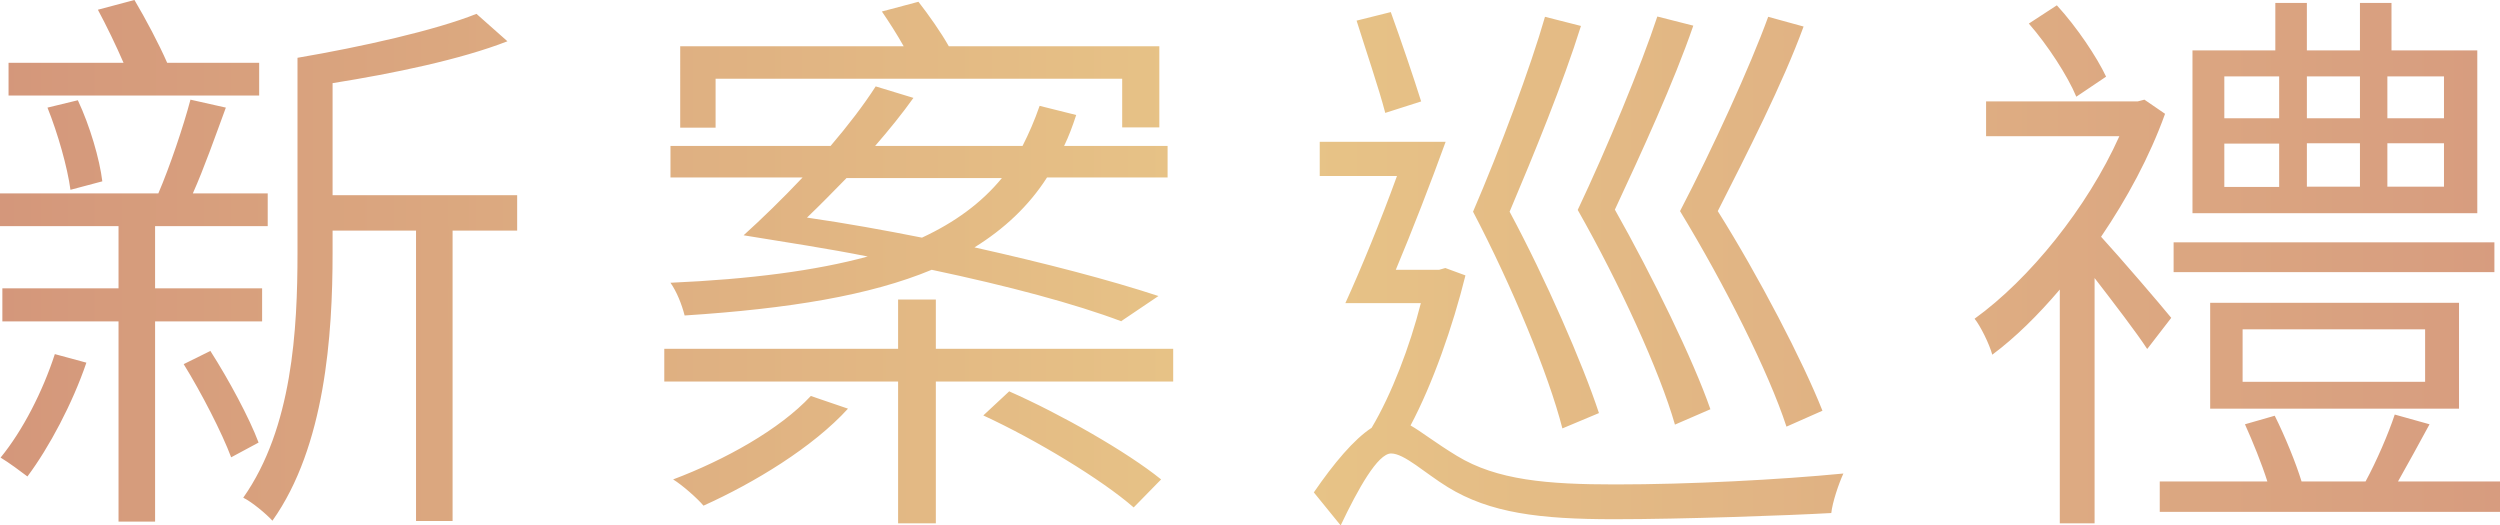 <?xml version="1.0" encoding="UTF-8"?>
<svg id="_圖層_2" data-name="圖層 2" xmlns="http://www.w3.org/2000/svg" width="84.79" height="17.82" xmlns:xlink="http://www.w3.org/1999/xlink" viewBox="0 0 84.79 17.82">
  <defs>
    <linearGradient id="_未命名漸層_20" data-name="未命名漸層 20" x1="0" y1="8.91" x2="84.79" y2="8.91" gradientUnits="userSpaceOnUse">
      <stop offset="0" stop-color="#d4977b"/>
      <stop offset=".5" stop-color="#e8c587"/>
      <stop offset="1" stop-color="#d79c7f"/>
    </linearGradient>
  </defs>
  <g id="_圖層_1-2" data-name="圖層 1">
    <path d="M5.26,10.9v6.79h-1.24v-6.79H.08v-1.12h3.94v-2.11H0v-1.11H5.37c.39-.91,.85-2.27,1.09-3.18l1.2,.27c-.35,.95-.74,2.06-1.12,2.91h2.54v1.11h-3.82v2.11h3.63v1.12h-3.63Zm-2.33,1.4c-.47,1.38-1.26,2.87-2,3.86-.21-.16-.64-.48-.91-.64,.76-.93,1.43-2.25,1.84-3.51l1.07,.29ZM8.79,3.24H.29v-1.11h3.9c-.25-.58-.58-1.26-.87-1.8l1.24-.33c.39,.66,.83,1.49,1.11,2.13h3.12v1.11ZM2.39,6.44c-.1-.76-.43-1.92-.78-2.79l1.03-.25c.41,.87,.74,2,.83,2.75l-1.09,.29Zm4.75,5.47c.62,.97,1.32,2.27,1.63,3.1l-.93,.5c-.31-.83-1.01-2.19-1.61-3.16l.91-.45Zm10.4-4.09h-2.19v9.85h-1.24V7.82h-2.83v.76c0,2.77-.25,6.56-2.04,9.08-.21-.23-.7-.64-.99-.78,1.67-2.37,1.84-5.72,1.84-8.3V1.96c2.17-.37,4.67-.93,6.07-1.49l1.05,.93c-1.59,.62-3.86,1.09-5.93,1.42v3.8h6.26v1.2Zm22.25,4.01v1.11h-8.05v4.81h-1.28v-4.81h-7.93v-1.11h7.93v-1.67h1.28v1.67h8.05Zm-1.75-.93c-1.59-.6-3.84-1.2-6.44-1.75-2.09,.87-4.83,1.32-8.38,1.55-.1-.39-.27-.81-.48-1.11,2.71-.12,4.93-.41,6.69-.89-1.34-.27-2.75-.48-4.21-.72,.62-.56,1.32-1.24,2-1.96h-4.48v-1.07h5.43c.58-.68,1.12-1.38,1.53-2.02l1.28,.39c-.37,.52-.83,1.09-1.3,1.63h5c.21-.41,.41-.87,.58-1.36l1.24,.31c-.12,.37-.25,.72-.41,1.05h3.51v1.07h-4.09c-.62,.97-1.46,1.75-2.46,2.37,2.42,.54,4.6,1.11,6.24,1.65l-1.26,.85Zm-9.27,2.95c-1.2,1.32-3.18,2.52-4.91,3.3-.21-.25-.72-.7-1.03-.89,1.75-.66,3.61-1.69,4.67-2.83l1.26,.43Zm-4.5-9.52h-1.2V1.57h7.58c-.23-.41-.5-.83-.74-1.18l1.24-.33c.35,.45,.76,1.03,1.03,1.51h7.14v2.75h-1.26v-1.65h-13.79v1.65Zm4.44,1.71c-.46,.47-.91,.93-1.34,1.34,1.32,.19,2.64,.43,3.9,.68,1.12-.52,2.02-1.18,2.71-2.02h-5.28Zm5.51,7.23c1.77,.78,4.01,2.06,5.16,2.99l-.93,.95c-1.09-.95-3.3-2.29-5.1-3.12l.87-.81Zm15.48-3.92c-.43,1.73-1.11,3.67-1.86,5.08,.37,.21,.83,.58,1.57,1.03,1.36,.83,3.08,.97,5.37,.97,2.54,0,5.58-.16,7.74-.37-.16,.35-.37,.97-.41,1.34-1.4,.08-5.06,.21-7.37,.21-2.52,0-4.21-.21-5.64-1.09-.78-.48-1.47-1.14-1.92-1.14s-1.12,1.2-1.71,2.44l-.91-1.12c.68-.99,1.36-1.8,1.96-2.19,.68-1.14,1.3-2.77,1.67-4.23h-2.56c.52-1.14,1.2-2.79,1.75-4.31h-2.62v-1.16h4.27c-.5,1.38-1.14,3.03-1.69,4.34h1.47l.21-.06,.68,.25Zm-2.72-5.53c-.21-.81-.66-2.13-.97-3.12l1.16-.29c.35,.97,.78,2.23,1.03,3.03l-1.22,.39Zm6.01,10.71c-.47-1.84-1.71-4.83-3.03-7.35,.91-2.11,1.96-4.93,2.44-6.61l1.22,.31c-.6,1.92-1.59,4.34-2.42,6.3,1.22,2.27,2.48,5.16,3.03,6.83l-1.24,.52Zm3.82-.12c-.52-1.82-1.88-4.79-3.3-7.29,.99-2.09,2.15-4.89,2.7-6.56l1.22,.31c-.66,1.92-1.76,4.31-2.66,6.24,1.28,2.27,2.66,5.1,3.24,6.77l-1.2,.52Zm3.78,.06c-.6-1.84-2.09-4.81-3.61-7.31,1.11-2.13,2.38-4.91,2.99-6.59l1.2,.33c-.7,1.92-1.92,4.31-2.91,6.26,1.4,2.23,2.89,5.1,3.55,6.77l-1.22,.54Zm12.23-2.64c-.35-.54-1.14-1.57-1.78-2.4v8.32h-1.18v-7.93c-.74,.87-1.51,1.63-2.29,2.21-.1-.37-.41-.99-.6-1.22,1.86-1.34,3.82-3.76,4.91-6.19h-4.52v-1.18h5.14l.23-.06,.7,.48c-.52,1.45-1.3,2.89-2.17,4.17,.66,.72,2.04,2.33,2.38,2.75l-.81,1.05Zm-2.4-8.55c-.29-.7-.97-1.75-1.61-2.48l.95-.62c.68,.74,1.36,1.76,1.67,2.42l-1.01,.68Zm14.37,13.05v1.03h-11.54v-1.03h3.65c-.19-.6-.49-1.34-.76-1.94l1.01-.29c.35,.7,.72,1.61,.91,2.23h2.17c.37-.68,.78-1.63,.99-2.27l1.18,.33c-.37,.68-.74,1.36-1.07,1.94h3.45Zm-.19-7.1h-10.88v-1.01h10.88v1.01Zm-.58-2h-9.66V1.71h2.81V.1h1.07V1.71h1.8V.1h1.07V1.71h2.91V7.23Zm-9.06,6.63v-3.59h8.44v3.59h-8.44Zm.48-9.85h1.86v-1.42h-1.86v1.42Zm0,2.33h1.86v-1.47h-1.86v1.47Zm.62,6.61h6.19v-1.78h-6.19v1.78Zm3.98-8.94v-1.42h-1.8v1.42h1.8Zm-1.8,.85v1.47h1.8v-1.47h-1.8Zm4.65-2.27h-1.92v1.42h1.92v-1.42Zm0,2.27h-1.92v1.47h1.92v-1.47Z" style="fill: url(#_未命名漸層_20);"/>
  </g>
</svg>